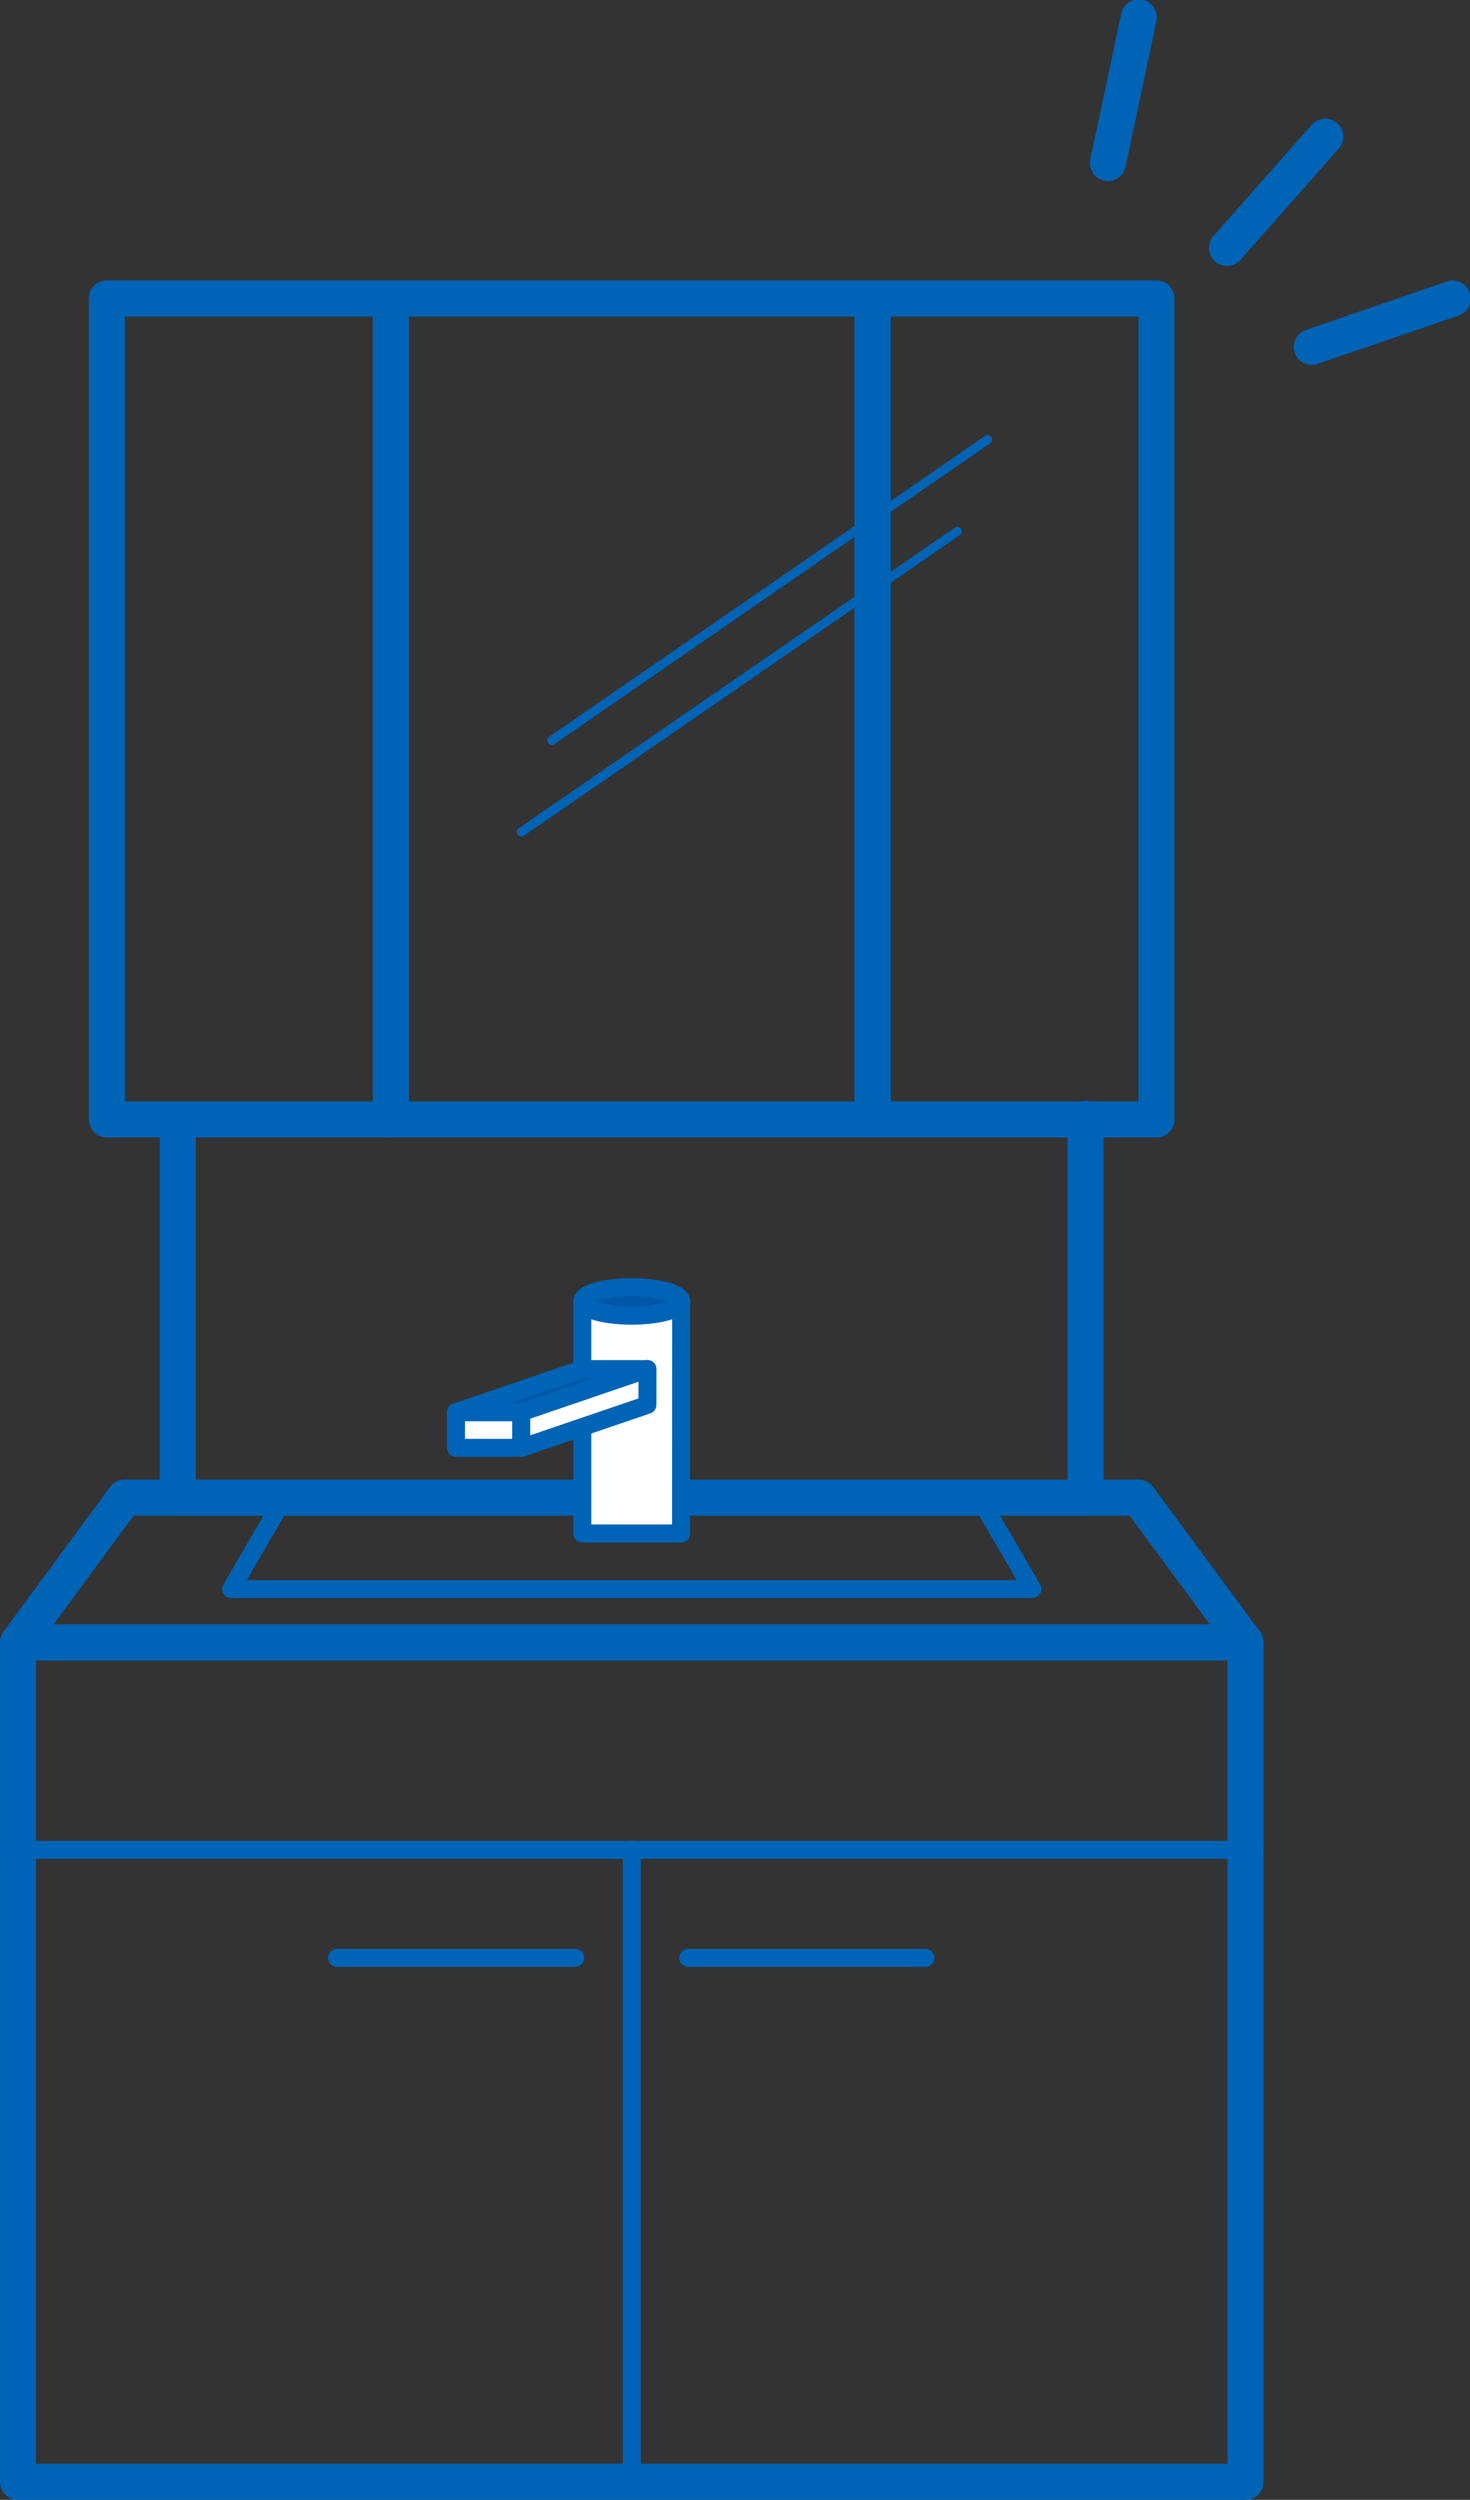 <svg xmlns="http://www.w3.org/2000/svg" width="67.37" height="114.549" viewBox="0 0 67.37 114.549">
  <rect x="0" y="0" width="67.37" height="114.549" fill="#333333" stroke="none"/>
  <g id="ico_warranty04" transform="translate(-838.897 -2.409)">
    <path id="長方形_158" data-name="長方形 158" d="M.528-.3H13.539a.825.825,0,0,1,.825.825V38.144a.825.825,0,0,1-.825.825H.528A.825.825,0,0,1-.3,38.144V.528A.825.825,0,0,1,.528-.3ZM12.714,1.353H1.353V37.32H12.714Z" transform="translate(843.27 15.561)" fill="#0064b6"/>
    <path id="長方形_159" data-name="長方形 159" d="M.528-.3H13.539a.825.825,0,0,1,.825.825V38.144a.825.825,0,0,1-.825.825H.528A.825.825,0,0,1-.3,38.144V.528A.825.825,0,0,1,.528-.3ZM12.714,1.353H1.353V37.32H12.714Z" transform="translate(878.36 15.561)" fill="#0064b6"/>
    <path id="長方形_160" data-name="長方形 160" d="M.528-.3h22.08a.825.825,0,0,1,.825.825V38.144a.825.825,0,0,1-.825.825H.528A.825.825,0,0,1-.3,38.144V.528A.825.825,0,0,1,.528-.3ZM21.784,1.353H1.353V37.32H21.784Z" transform="translate(856.28 15.561)" fill="#0064b6"/>
    <path id="パス_410" data-name="パス 410" d="M308.136,25.393h31.842a.412.412,0,0,1,.356.2l2.442,4.191a.412.412,0,0,1-.356.619H305.7a.412.412,0,0,1-.356-.618L307.78,25.6A.412.412,0,0,1,308.136,25.393Zm31.606.823H308.373l-1.956,3.368H341.7Z" transform="translate(543.791 45.23)" fill="#0064b6"/>
    <path id="パス_411" data-name="パス 411" d="M307.337,25.244h46.477a.825.825,0,0,1,.663.335l4.895,6.63a.825.825,0,0,1-.663,1.314H302.454a.825.825,0,0,1-.664-1.314l4.884-6.63A.824.824,0,0,1,307.337,25.244ZM353.4,26.894H307.754l-3.669,4.981h52.99Z" transform="translate(537.268 44.966)" fill="#0064b6"/>
    <path id="パス_412" data-name="パス 412" d="M358.71,38.787a.825.825,0,0,1-.825-.825V29.278H303.278v8.684a.825.825,0,0,1-1.649,0V28.453a.825.825,0,0,1,.825-.825H358.71a.825.825,0,0,1,.825.825v9.509A.825.825,0,0,1,358.71,38.787Z" transform="translate(537.269 49.213)" fill="#0064b6"/>
    <path id="パス_413" data-name="パス 413" d="M358.71,61.655H302.454a.825.825,0,0,1-.825-.825V31.872a.825.825,0,0,1,1.649,0V60.006h54.607V31.872a.825.825,0,0,1,1.649,0V60.83A.825.825,0,0,1,358.71,61.655Z" transform="translate(537.269 55.303)" fill="#0064b6"/>
    <path id="パス_414" data-name="パス 414" d="M346.685,37.992h-41.6a.825.825,0,0,1-.825-.825V19.838a.825.825,0,0,1,1.649,0V36.343H345.86V19.838a.825.825,0,1,1,1.649,0v17.33A.825.825,0,0,1,346.685,37.992Z" transform="translate(541.962 33.867)" fill="#0064b6"/>
    <path id="線_46" data-name="線 46" d="M11.133.675H.264a.412.412,0,1,1,0-.823H11.133a.412.412,0,1,1,0,.823Z" transform="translate(854.105 91.86)" fill="#0064b6"/>
    <path id="線_47" data-name="線 47" d="M.264,29.633a.412.412,0,0,1-.412-.412V.264a.412.412,0,1,1,.823,0V29.222A.412.412,0,0,1,.264,29.633Z" transform="translate(867.587 86.912)" fill="#0064b6"/>
    <path id="線_48" data-name="線 48" d="M11.133.675H.264a.412.412,0,1,1,0-.823H11.133a.412.412,0,0,1,0,.823Z" transform="translate(870.198 91.86)" fill="#0064b6"/>
    <rect id="長方形_161" data-name="長方形 161" width="2.987" height="1.635" transform="translate(859.796 67.116)" fill="#fff"/>
    <path id="長方形_162" data-name="長方形 162" d="M.264-.148h2.99a.412.412,0,0,1,.412.412V1.9a.412.412,0,0,1-.412.412H.264A.412.412,0,0,1-.148,1.9V.264A.412.412,0,0,1,.264-.148ZM2.842.675H.675v.812H2.842Z" transform="translate(859.532 66.853)" fill="#0064b6"/>
    <rect id="長方形_163" data-name="長方形 163" width="4.528" height="10.633" transform="translate(865.586 62.043)" fill="#fff"/>
    <path id="長方形_164" data-name="長方形 164" d="M.264-.148H4.791A.412.412,0,0,1,5.2.264V10.9a.412.412,0,0,1-.412.412H.264A.412.412,0,0,1-.148,10.9V.264A.412.412,0,0,1,.264-.148ZM4.38.675H.675v9.809h3.7Z" transform="translate(865.322 61.78)" fill="#0064b6"/>
    <path id="パス_415" data-name="パス 415" d="M316,23.422,310.219,25.4v1.638L316,25.063Z" transform="translate(552.568 41.719)" fill="#fff"/>
    <path id="パス_416" data-name="パス 416" d="M316.264,23.274a.412.412,0,0,1,.412.412v1.641a.412.412,0,0,1-.279.39l-5.782,1.972a.412.412,0,0,1-.544-.39V25.66a.412.412,0,0,1,.279-.39l5.782-1.975A.411.411,0,0,1,316.264,23.274Zm-.412,1.758v-.771l-4.959,1.694v.768Z" transform="translate(552.305 41.456)" fill="#0064b6"/>
    <path id="パス_417" data-name="パス 417" d="M309.143,25.4h2.993l5.782-1.975h-2.984Z" transform="translate(550.652 41.72)" fill="#0057aa"/>
    <path id="パス_418" data-name="パス 418" d="M312.4,26.072h-2.992a.412.412,0,0,1-.133-.8l5.79-1.975a.412.412,0,0,1,.133-.022h2.984a.412.412,0,0,1,.133.8l-5.782,1.975A.412.412,0,0,1,312.4,26.072Zm-.51-.823h.442L315.7,24.1h-.437Z" transform="translate(550.389 41.457)" fill="#0064b6"/>
    <path id="パス_419" data-name="パス 419" d="M315.755,22.727c0,.359-1.01.656-2.264.656s-2.267-.3-2.267-.656,1.01-.654,2.267-.654,2.264.295,2.264.654" transform="translate(554.359 39.317)" fill="#0057aa"/>
    <path id="パス_420" data-name="パス 420" d="M313.754,21.925c.447,0,2.676.051,2.676,1.065s-2.229,1.068-2.676,1.068-2.678-.051-2.678-1.068S313.307,21.925,313.754,21.925Zm1.687,1.066a6,6,0,0,0-3.376,0,5.956,5.956,0,0,0,3.376,0Z" transform="translate(554.096 39.053)" fill="#0064b6"/>
    <line id="線_49" data-name="線 49" x1="19.969" y2="13.781" transform="translate(864.183 22.557)" fill="#d5d5d5"/>
    <path id="線_50" data-name="線 50" d="M.132,14.119a.206.206,0,0,1-.117-.375L19.984-.038A.206.206,0,1,1,20.218.3L.249,14.082A.2.2,0,0,1,.132,14.119Z" transform="translate(864.052 22.425)" fill="#0064b6"/>
    <path id="線_51" data-name="線 51" d="M.132,14.1a.206.206,0,0,1-.117-.375L19.984-.038A.206.206,0,1,1,20.218.3L.249,14.068A.2.2,0,0,1,.132,14.1Z" transform="translate(862.656 26.636)" fill="#0064b6"/>
    <path id="線_52" data-name="線 52" d="M.528,3.559a.825.825,0,0,1-.267-1.6L6.7-.252a.825.825,0,1,1,.534,1.56L.8,3.514A.824.824,0,0,1,.528,3.559Z" transform="translate(898.475 15.573)" fill="#0064b6"/>
    <path id="線_53" data-name="線 53" d="M.529,8A.825.825,0,0,1-.278,7L1.132.357A.825.825,0,1,1,2.745.7L1.335,7.346A.825.825,0,0,1,.529,8Z" transform="translate(889.145 2.705)" fill="#0064b6"/>
    <path id="線_54" data-name="線 54" d="M.528,6.448A.825.825,0,0,1-.09,5.077l4.506-5.1A.825.825,0,0,1,5.651,1.074L1.146,6.17A.823.823,0,0,1,.528,6.448Z" transform="translate(894.601 8.146)" fill="#0064b6"/>
    <path id="線_55" data-name="線 55" d="M56.519.675H.264a.412.412,0,1,1,0-.823H56.519a.412.412,0,1,1,0,.823Z" transform="translate(839.457 86.912)" fill="#0064b6"/>
  </g>
</svg>

